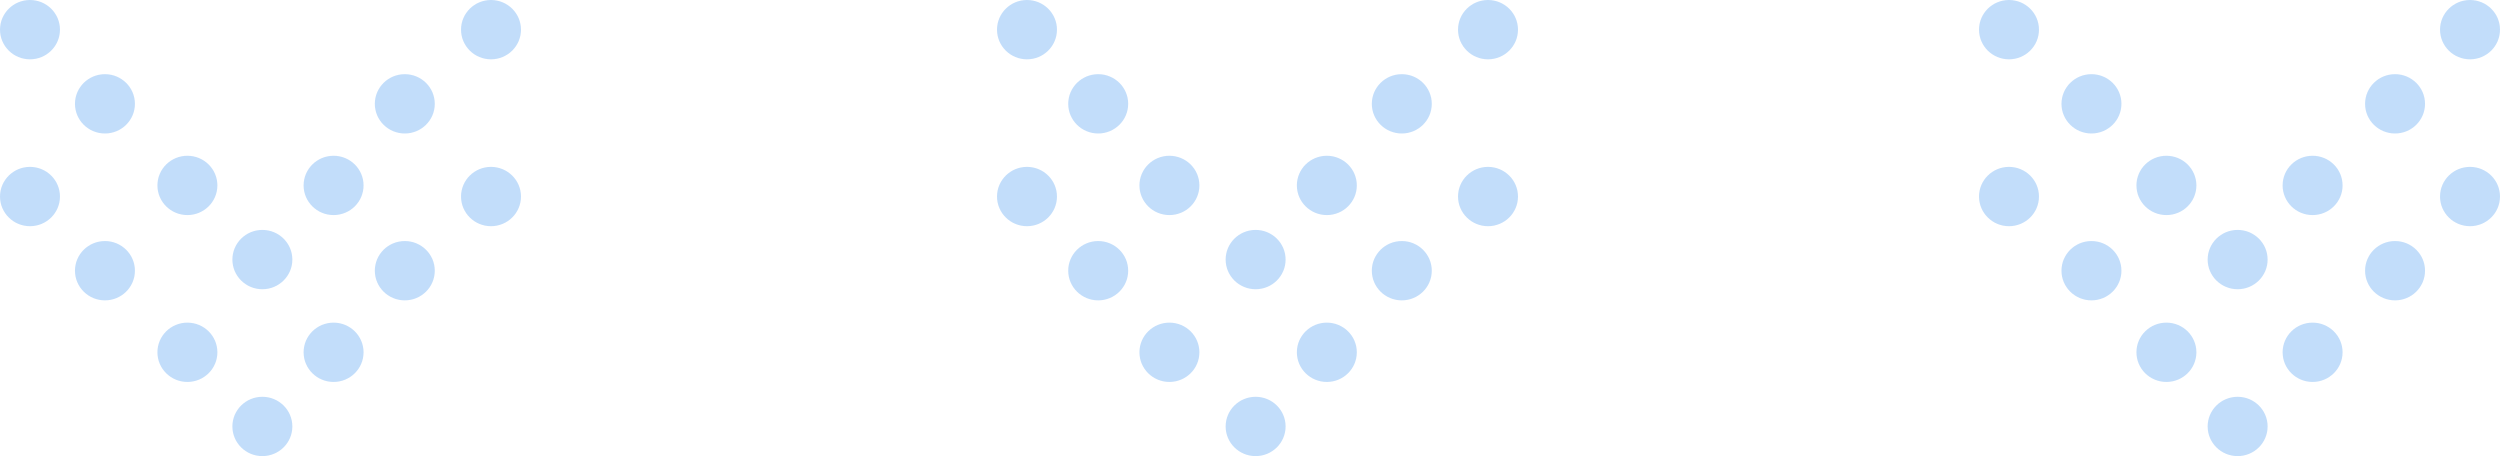 <svg width="433" height="79" viewBox="0 0 433 79" fill="none" xmlns="http://www.w3.org/2000/svg">
<g clip-path="url(#clip0_105_101)">
<g opacity="0.3">
<path d="M5.193 10.276C8.062 10.276 10.387 7.976 10.387 5.138C10.387 2.3 8.062 0 5.193 0C2.325 0 0 2.3 0 5.138C0 7.976 2.325 10.276 5.193 10.276Z" fill="#338EEF"/>
<path d="M18.177 23.122C21.045 23.122 23.37 20.822 23.37 17.984C23.37 15.146 21.045 12.846 18.177 12.846C15.309 12.846 12.983 15.146 12.983 17.984C12.983 20.822 15.309 23.122 18.177 23.122Z" fill="#338EEF"/>
<path d="M32.459 37.253C35.327 37.253 37.652 34.953 37.652 32.115C37.652 29.277 35.327 26.977 32.459 26.977C29.59 26.977 27.265 29.277 27.265 32.115C27.265 34.953 29.59 37.253 32.459 37.253Z" fill="#338EEF"/>
<path d="M45.442 50.097C48.31 50.097 50.636 47.796 50.636 44.959C50.636 42.121 48.31 39.82 45.442 39.82C42.574 39.82 40.249 42.121 40.249 44.959C40.249 47.796 42.574 50.097 45.442 50.097Z" fill="#338EEF"/>
<path d="M57.777 37.253C60.645 37.253 62.97 34.953 62.97 32.115C62.97 29.277 60.645 26.977 57.777 26.977C54.908 26.977 52.583 29.277 52.583 32.115C52.583 34.953 54.908 37.253 57.777 37.253Z" fill="#338EEF"/>
<path d="M70.111 23.122C72.979 23.122 75.304 20.822 75.304 17.984C75.304 15.146 72.979 12.846 70.111 12.846C67.243 12.846 64.918 15.146 64.918 17.984C64.918 20.822 67.243 23.122 70.111 23.122Z" fill="#338EEF"/>
<path d="M85.042 10.276C87.91 10.276 90.235 7.976 90.235 5.138C90.235 2.3 87.91 0 85.042 0C82.174 0 79.849 2.3 79.849 5.138C79.849 7.976 82.174 10.276 85.042 10.276Z" fill="#338EEF"/>
<path d="M85.042 39.179C87.91 39.179 90.235 36.878 90.235 34.041C90.235 31.203 87.91 28.902 85.042 28.902C82.174 28.902 79.849 31.203 79.849 34.041C79.849 36.878 82.174 39.179 85.042 39.179Z" fill="#338EEF"/>
<path d="M5.193 39.179C8.062 39.179 10.387 36.878 10.387 34.041C10.387 31.203 8.062 28.902 5.193 28.902C2.325 28.902 0 31.203 0 34.041C0 36.878 2.325 39.179 5.193 39.179Z" fill="#338EEF"/>
<path d="M18.177 52.025C21.045 52.025 23.37 49.724 23.37 46.886C23.37 44.048 21.045 41.748 18.177 41.748C15.309 41.748 12.983 44.048 12.983 46.886C12.983 49.724 15.309 52.025 18.177 52.025Z" fill="#338EEF"/>
<path d="M32.459 66.155C35.327 66.155 37.652 63.855 37.652 61.017C37.652 58.179 35.327 55.879 32.459 55.879C29.59 55.879 27.265 58.179 27.265 61.017C27.265 63.855 29.59 66.155 32.459 66.155Z" fill="#338EEF"/>
<path d="M45.442 78.999C48.31 78.999 50.636 76.699 50.636 73.861C50.636 71.023 48.31 68.723 45.442 68.723C42.574 68.723 40.249 71.023 40.249 73.861C40.249 76.699 42.574 78.999 45.442 78.999Z" fill="#338EEF"/>
<path d="M57.777 66.155C60.645 66.155 62.97 63.855 62.97 61.017C62.97 58.179 60.645 55.879 57.777 55.879C54.908 55.879 52.583 58.179 52.583 61.017C52.583 63.855 54.908 66.155 57.777 66.155Z" fill="#338EEF"/>
<path d="M70.111 52.025C72.979 52.025 75.304 49.724 75.304 46.886C75.304 44.048 72.979 41.748 70.111 41.748C67.243 41.748 64.918 44.048 64.918 46.886C64.918 49.724 67.243 52.025 70.111 52.025Z" fill="#338EEF"/>
<path d="M177.874 10.276C180.742 10.276 183.067 7.976 183.067 5.138C183.067 2.3 180.742 0 177.874 0C175.006 0 172.681 2.3 172.681 5.138C172.681 7.976 175.006 10.276 177.874 10.276Z" fill="#338EEF"/>
<path d="M190.208 23.122C193.077 23.122 195.402 20.822 195.402 17.984C195.402 15.146 193.077 12.846 190.208 12.846C187.34 12.846 185.015 15.146 185.015 17.984C185.015 20.822 187.34 23.122 190.208 23.122Z" fill="#338EEF"/>
<path d="M202.543 37.253C205.411 37.253 207.736 34.953 207.736 32.115C207.736 29.277 205.411 26.977 202.543 26.977C199.674 26.977 197.349 29.277 197.349 32.115C197.349 34.953 199.674 37.253 202.543 37.253Z" fill="#338EEF"/>
<path d="M217.474 50.097C220.342 50.097 222.667 47.796 222.667 44.959C222.667 42.121 220.342 39.82 217.474 39.82C214.606 39.82 212.28 42.121 212.28 44.959C212.28 47.796 214.606 50.097 217.474 50.097Z" fill="#338EEF"/>
<path d="M229.808 37.253C232.676 37.253 235.001 34.953 235.001 32.115C235.001 29.277 232.676 26.977 229.808 26.977C226.94 26.977 224.615 29.277 224.615 32.115C224.615 34.953 226.94 37.253 229.808 37.253Z" fill="#338EEF"/>
<path d="M242.792 23.122C245.66 23.122 247.985 20.822 247.985 17.984C247.985 15.146 245.66 12.846 242.792 12.846C239.923 12.846 237.598 15.146 237.598 17.984C237.598 20.822 239.923 23.122 242.792 23.122Z" fill="#338EEF"/>
<path d="M257.723 10.276C260.591 10.276 262.916 7.976 262.916 5.138C262.916 2.3 260.591 0 257.723 0C254.854 0 252.529 2.3 252.529 5.138C252.529 7.976 254.854 10.276 257.723 10.276Z" fill="#338EEF"/>
<path d="M257.723 39.179C260.591 39.179 262.916 36.878 262.916 34.041C262.916 31.203 260.591 28.902 257.723 28.902C254.854 28.902 252.529 31.203 252.529 34.041C252.529 36.878 254.854 39.179 257.723 39.179Z" fill="#338EEF"/>
<path d="M177.874 39.179C180.742 39.179 183.067 36.878 183.067 34.041C183.067 31.203 180.742 28.902 177.874 28.902C175.006 28.902 172.681 31.203 172.681 34.041C172.681 36.878 175.006 39.179 177.874 39.179Z" fill="#338EEF"/>
<path d="M190.208 52.025C193.077 52.025 195.402 49.724 195.402 46.886C195.402 44.048 193.077 41.748 190.208 41.748C187.34 41.748 185.015 44.048 185.015 46.886C185.015 49.724 187.34 52.025 190.208 52.025Z" fill="#338EEF"/>
<path d="M202.543 66.155C205.411 66.155 207.736 63.855 207.736 61.017C207.736 58.179 205.411 55.879 202.543 55.879C199.674 55.879 197.349 58.179 197.349 61.017C197.349 63.855 199.674 66.155 202.543 66.155Z" fill="#338EEF"/>
<path d="M217.474 78.999C220.342 78.999 222.667 76.699 222.667 73.861C222.667 71.023 220.342 68.723 217.474 68.723C214.606 68.723 212.28 71.023 212.28 73.861C212.28 76.699 214.606 78.999 217.474 78.999Z" fill="#338EEF"/>
<path d="M229.808 66.155C232.676 66.155 235.001 63.855 235.001 61.017C235.001 58.179 232.676 55.879 229.808 55.879C226.94 55.879 224.615 58.179 224.615 61.017C224.615 63.855 226.94 66.155 229.808 66.155Z" fill="#338EEF"/>
<path d="M242.792 52.025C245.66 52.025 247.985 49.724 247.985 46.886C247.985 44.048 245.66 41.748 242.792 41.748C239.923 41.748 237.598 44.048 237.598 46.886C237.598 49.724 239.923 52.025 242.792 52.025Z" fill="#338EEF"/>
<path d="M347.958 10.276C350.826 10.276 353.151 7.976 353.151 5.138C353.151 2.3 350.826 0 347.958 0C345.09 0 342.765 2.3 342.765 5.138C342.765 7.976 345.09 10.276 347.958 10.276Z" fill="#338EEF"/>
<path d="M362.24 23.122C365.108 23.122 367.433 20.822 367.433 17.984C367.433 15.146 365.108 12.846 362.24 12.846C359.372 12.846 357.047 15.146 357.047 17.984C357.047 20.822 359.372 23.122 362.24 23.122Z" fill="#338EEF"/>
<path d="M375.223 37.253C378.092 37.253 380.417 34.953 380.417 32.115C380.417 29.277 378.092 26.977 375.223 26.977C372.355 26.977 370.03 29.277 370.03 32.115C370.03 34.953 372.355 37.253 375.223 37.253Z" fill="#338EEF"/>
<path d="M387.558 50.097C390.426 50.097 392.751 47.796 392.751 44.959C392.751 42.121 390.426 39.82 387.558 39.82C384.689 39.82 382.364 42.121 382.364 44.959C382.364 47.796 384.689 50.097 387.558 50.097Z" fill="#338EEF"/>
<path d="M400.541 37.253C403.41 37.253 405.735 34.953 405.735 32.115C405.735 29.277 403.41 26.977 400.541 26.977C397.673 26.977 395.348 29.277 395.348 32.115C395.348 34.953 397.673 37.253 400.541 37.253Z" fill="#338EEF"/>
<path d="M414.823 23.122C417.691 23.122 420.016 20.822 420.016 17.984C420.016 15.146 417.691 12.846 414.823 12.846C411.955 12.846 409.63 15.146 409.63 17.984C409.63 20.822 411.955 23.122 414.823 23.122Z" fill="#338EEF"/>
<path d="M427.807 10.276C430.675 10.276 433 7.976 433 5.138C433 2.3 430.675 0 427.807 0C424.938 0 422.613 2.3 422.613 5.138C422.613 7.976 424.938 10.276 427.807 10.276Z" fill="#338EEF"/>
<path d="M427.807 39.179C430.675 39.179 433 36.878 433 34.041C433 31.203 430.675 28.902 427.807 28.902C424.938 28.902 422.613 31.203 422.613 34.041C422.613 36.878 424.938 39.179 427.807 39.179Z" fill="#338EEF"/>
<path d="M347.958 39.179C350.826 39.179 353.151 36.878 353.151 34.041C353.151 31.203 350.826 28.902 347.958 28.902C345.09 28.902 342.765 31.203 342.765 34.041C342.765 36.878 345.09 39.179 347.958 39.179Z" fill="#338EEF"/>
<path d="M362.24 52.025C365.108 52.025 367.433 49.724 367.433 46.886C367.433 44.048 365.108 41.748 362.24 41.748C359.372 41.748 357.047 44.048 357.047 46.886C357.047 49.724 359.372 52.025 362.24 52.025Z" fill="#338EEF"/>
<path d="M375.223 66.155C378.092 66.155 380.417 63.855 380.417 61.017C380.417 58.179 378.092 55.879 375.223 55.879C372.355 55.879 370.03 58.179 370.03 61.017C370.03 63.855 372.355 66.155 375.223 66.155Z" fill="#338EEF"/>
<path d="M387.558 78.999C390.426 78.999 392.751 76.699 392.751 73.861C392.751 71.023 390.426 68.723 387.558 68.723C384.689 68.723 382.364 71.023 382.364 73.861C382.364 76.699 384.689 78.999 387.558 78.999Z" fill="#338EEF"/>
<path d="M400.541 66.155C403.41 66.155 405.735 63.855 405.735 61.017C405.735 58.179 403.41 55.879 400.541 55.879C397.673 55.879 395.348 58.179 395.348 61.017C395.348 63.855 397.673 66.155 400.541 66.155Z" fill="#338EEF"/>
<path d="M414.823 52.025C417.691 52.025 420.016 49.724 420.016 46.886C420.016 44.048 417.691 41.748 414.823 41.748C411.955 41.748 409.63 44.048 409.63 46.886C409.63 49.724 411.955 52.025 414.823 52.025Z" fill="#338EEF"/>
</g>
</g>
<defs>
<clipPath id="clip0_105_101">
<rect width="433" height="79" fill="white"/>
</clipPath>
</defs>
</svg>
